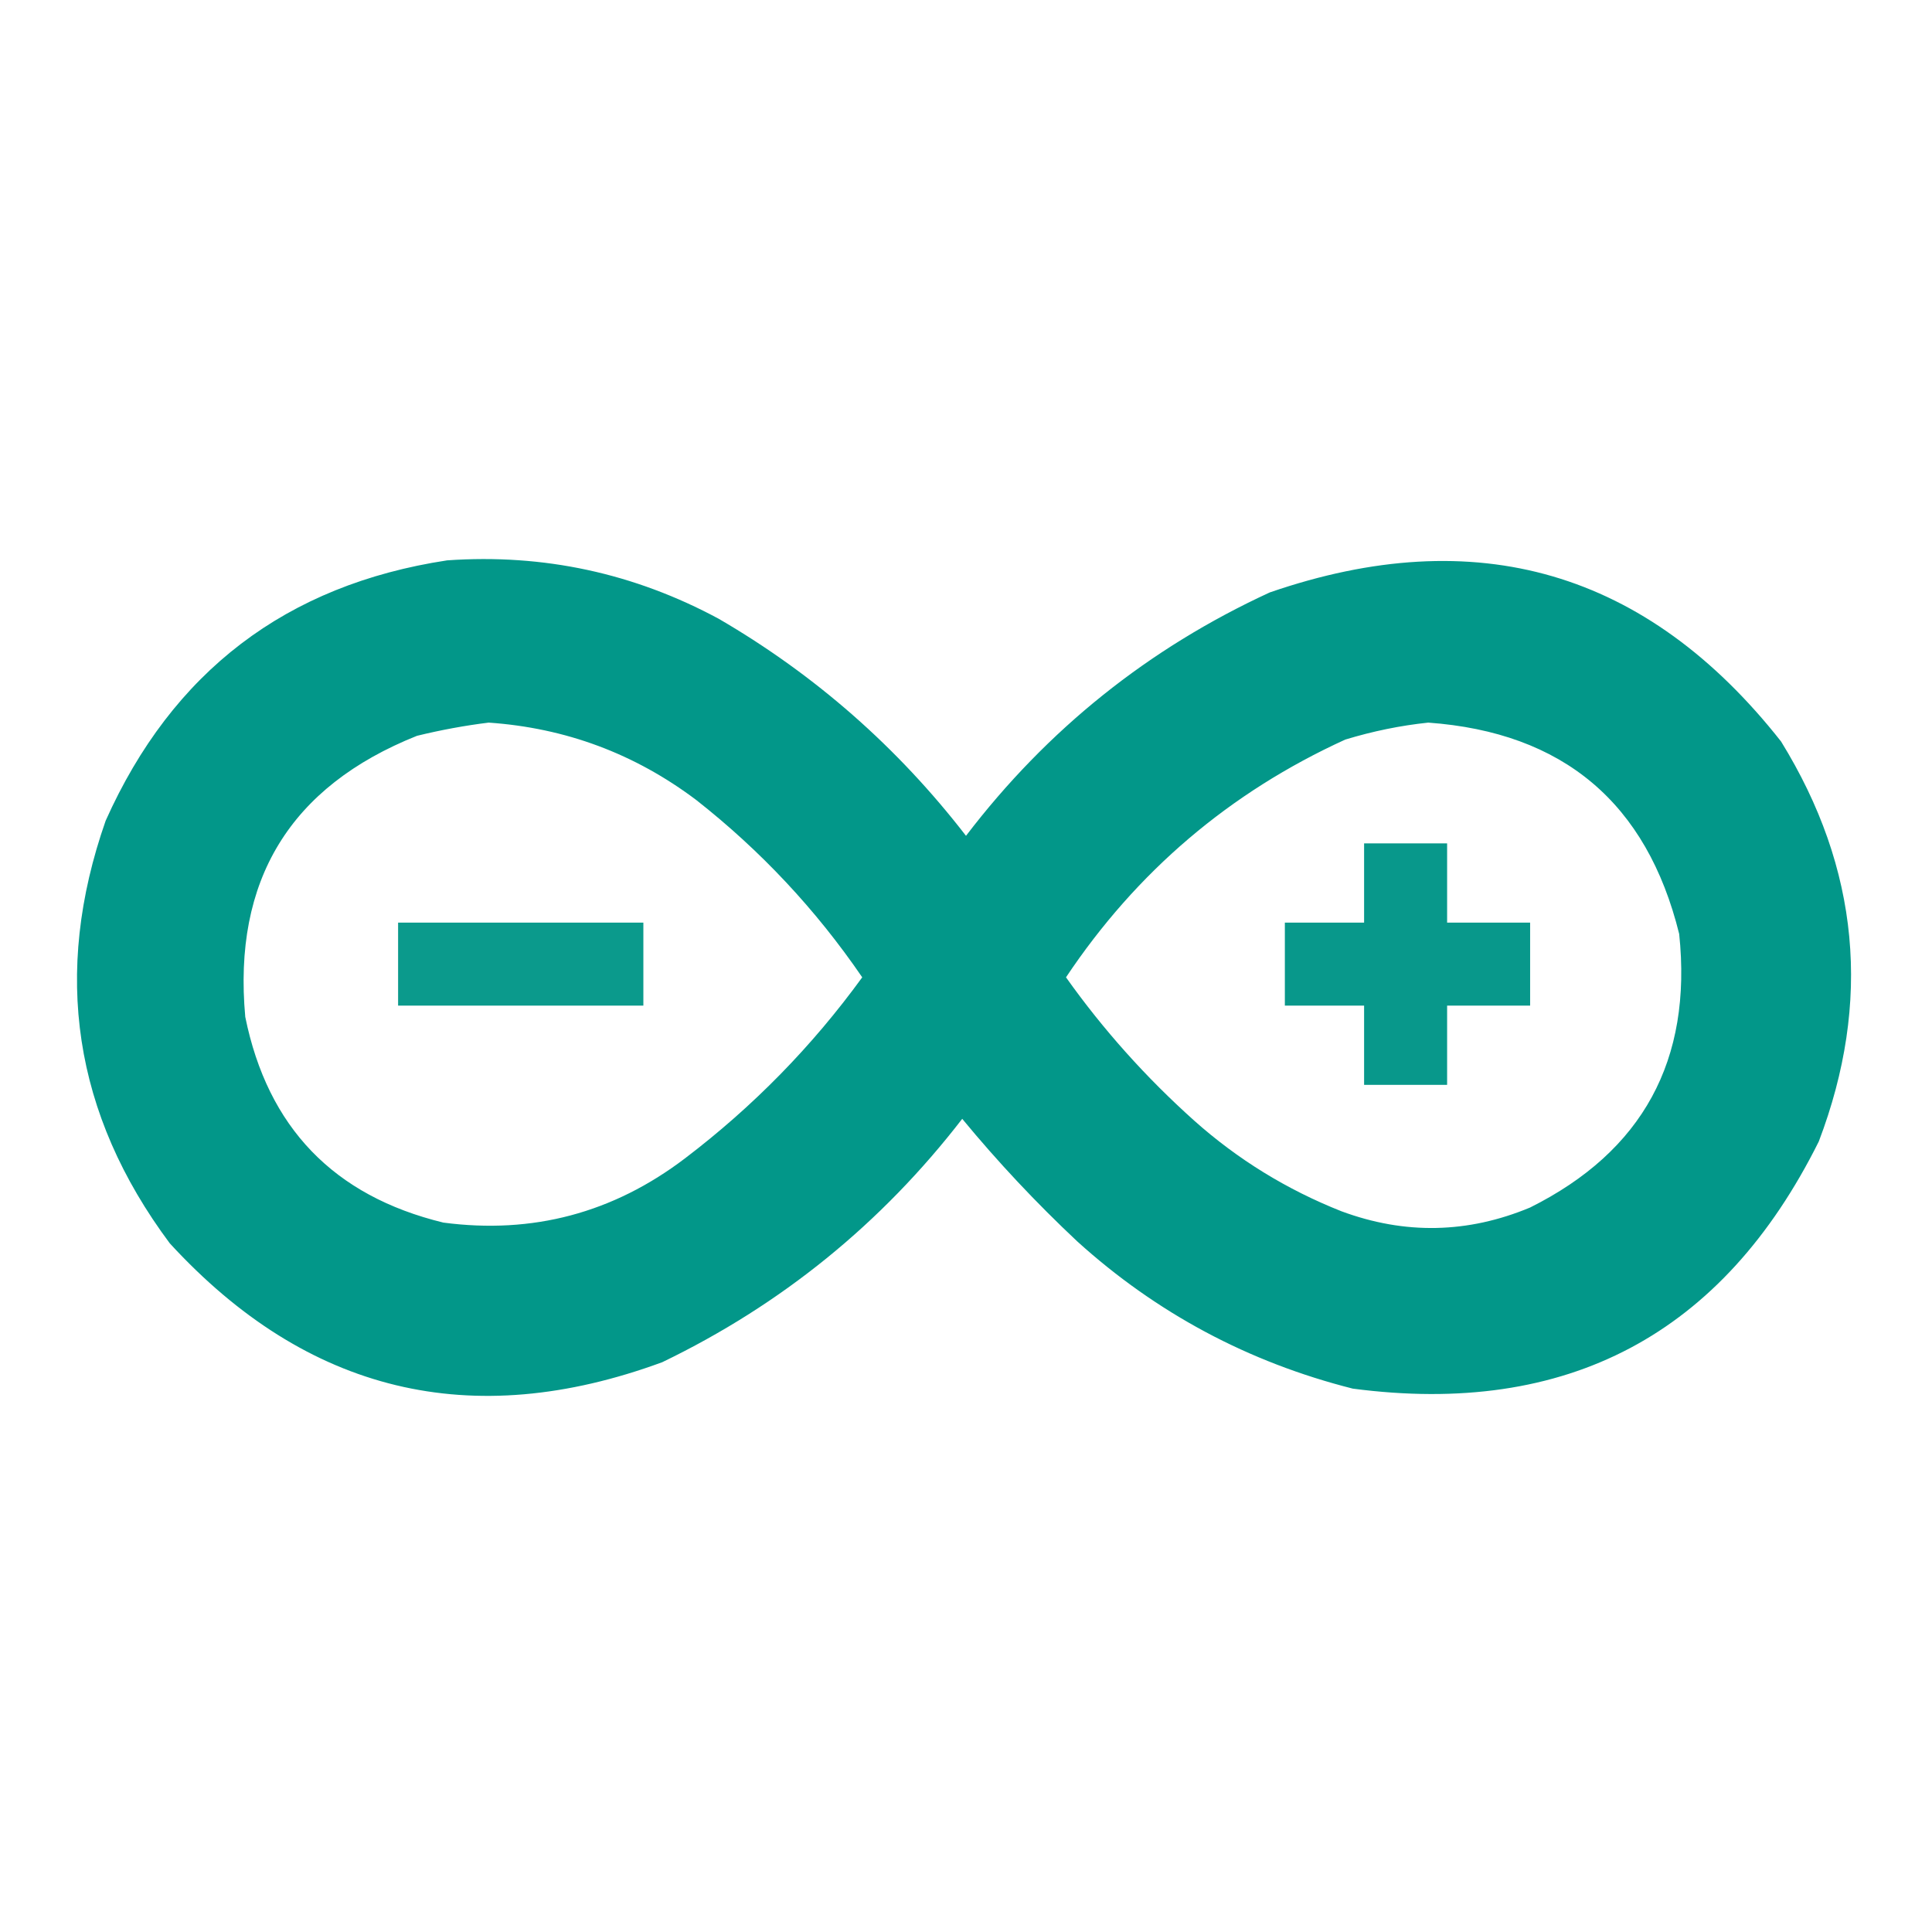 <?xml version="1.0" encoding="UTF-8"?>
<!DOCTYPE svg PUBLIC "-//W3C//DTD SVG 1.1//EN" "http://www.w3.org/Graphics/SVG/1.1/DTD/svg11.dtd">
<svg xmlns="http://www.w3.org/2000/svg" version="1.1" width="512px" height="512px" style="shape-rendering:geometricPrecision; text-rendering:geometricPrecision; image-rendering:optimizeQuality; fill-rule:evenodd; clip-rule:evenodd" xmlns:xlink="http://www.w3.org/1999/xlink">
<g><path style="opacity:0.99" fill="#009688" d="M 118.5,148.5 C 144.016,146.713 168.016,151.88 190.5,164C 216.043,178.872 237.876,198.038 256,221.5C 277.512,193.317 304.345,171.817 336.5,157C 391.232,138.134 436.399,151.301 472,196.5C 492.761,230.133 496.095,265.466 482,302.5C 456.537,353.651 415.37,375.484 358.5,368C 330.859,361.015 306.526,348.015 285.5,329C 274.601,318.77 264.434,307.937 255,296.5C 233.574,324.26 207.074,345.76 175.5,361C 124.888,379.614 81.388,369.114 45,329.5C 19.491,295.278 13.825,257.945 28,217.5C 45.671,177.983 75.837,154.983 118.5,148.5 Z M 129.5,191.5 C 149.881,192.904 168.214,199.737 184.5,212C 201.578,225.411 216.245,241.078 228.5,259C 215.219,277.282 199.552,293.282 181.5,307C 162.473,321.455 141.14,327.122 117.5,324C 88.445,316.945 70.945,298.778 65,269.5C 61.691,233.27 76.858,208.437 110.5,195C 116.906,193.438 123.24,192.271 129.5,191.5 Z M 378.5,191.5 C 414.247,194.083 436.414,212.75 445,247.5C 448.508,280.939 435.341,305.106 405.5,320C 388.976,326.894 372.309,327.227 355.5,321C 341.027,315.27 328.027,307.27 316.5,297C 303.671,285.513 292.337,272.847 282.5,259C 301.207,230.983 325.874,209.983 356.5,196C 363.829,193.768 371.162,192.268 378.5,191.5 Z"/></g>
<g><path style="opacity:0.967" fill="#009587" d="M 361.5,223.5 C 368.833,223.5 376.167,223.5 383.5,223.5C 383.5,230.5 383.5,237.5 383.5,244.5C 390.833,244.5 398.167,244.5 405.5,244.5C 405.5,251.833 405.5,259.167 405.5,266.5C 398.167,266.5 390.833,266.5 383.5,266.5C 383.5,273.5 383.5,280.5 383.5,287.5C 376.167,287.5 368.833,287.5 361.5,287.5C 361.5,280.5 361.5,273.5 361.5,266.5C 354.5,266.5 347.5,266.5 340.5,266.5C 340.5,259.167 340.5,251.833 340.5,244.5C 347.5,244.5 354.5,244.5 361.5,244.5C 361.5,237.5 361.5,230.5 361.5,223.5 Z"/></g>
<g><path style="opacity:0.956" fill="#009587" d="M 105.5,244.5 C 127.167,244.5 148.833,244.5 170.5,244.5C 170.5,251.833 170.5,259.167 170.5,266.5C 148.833,266.5 127.167,266.5 105.5,266.5C 105.5,259.167 105.5,251.833 105.5,244.5 Z"/></g>
</svg>
